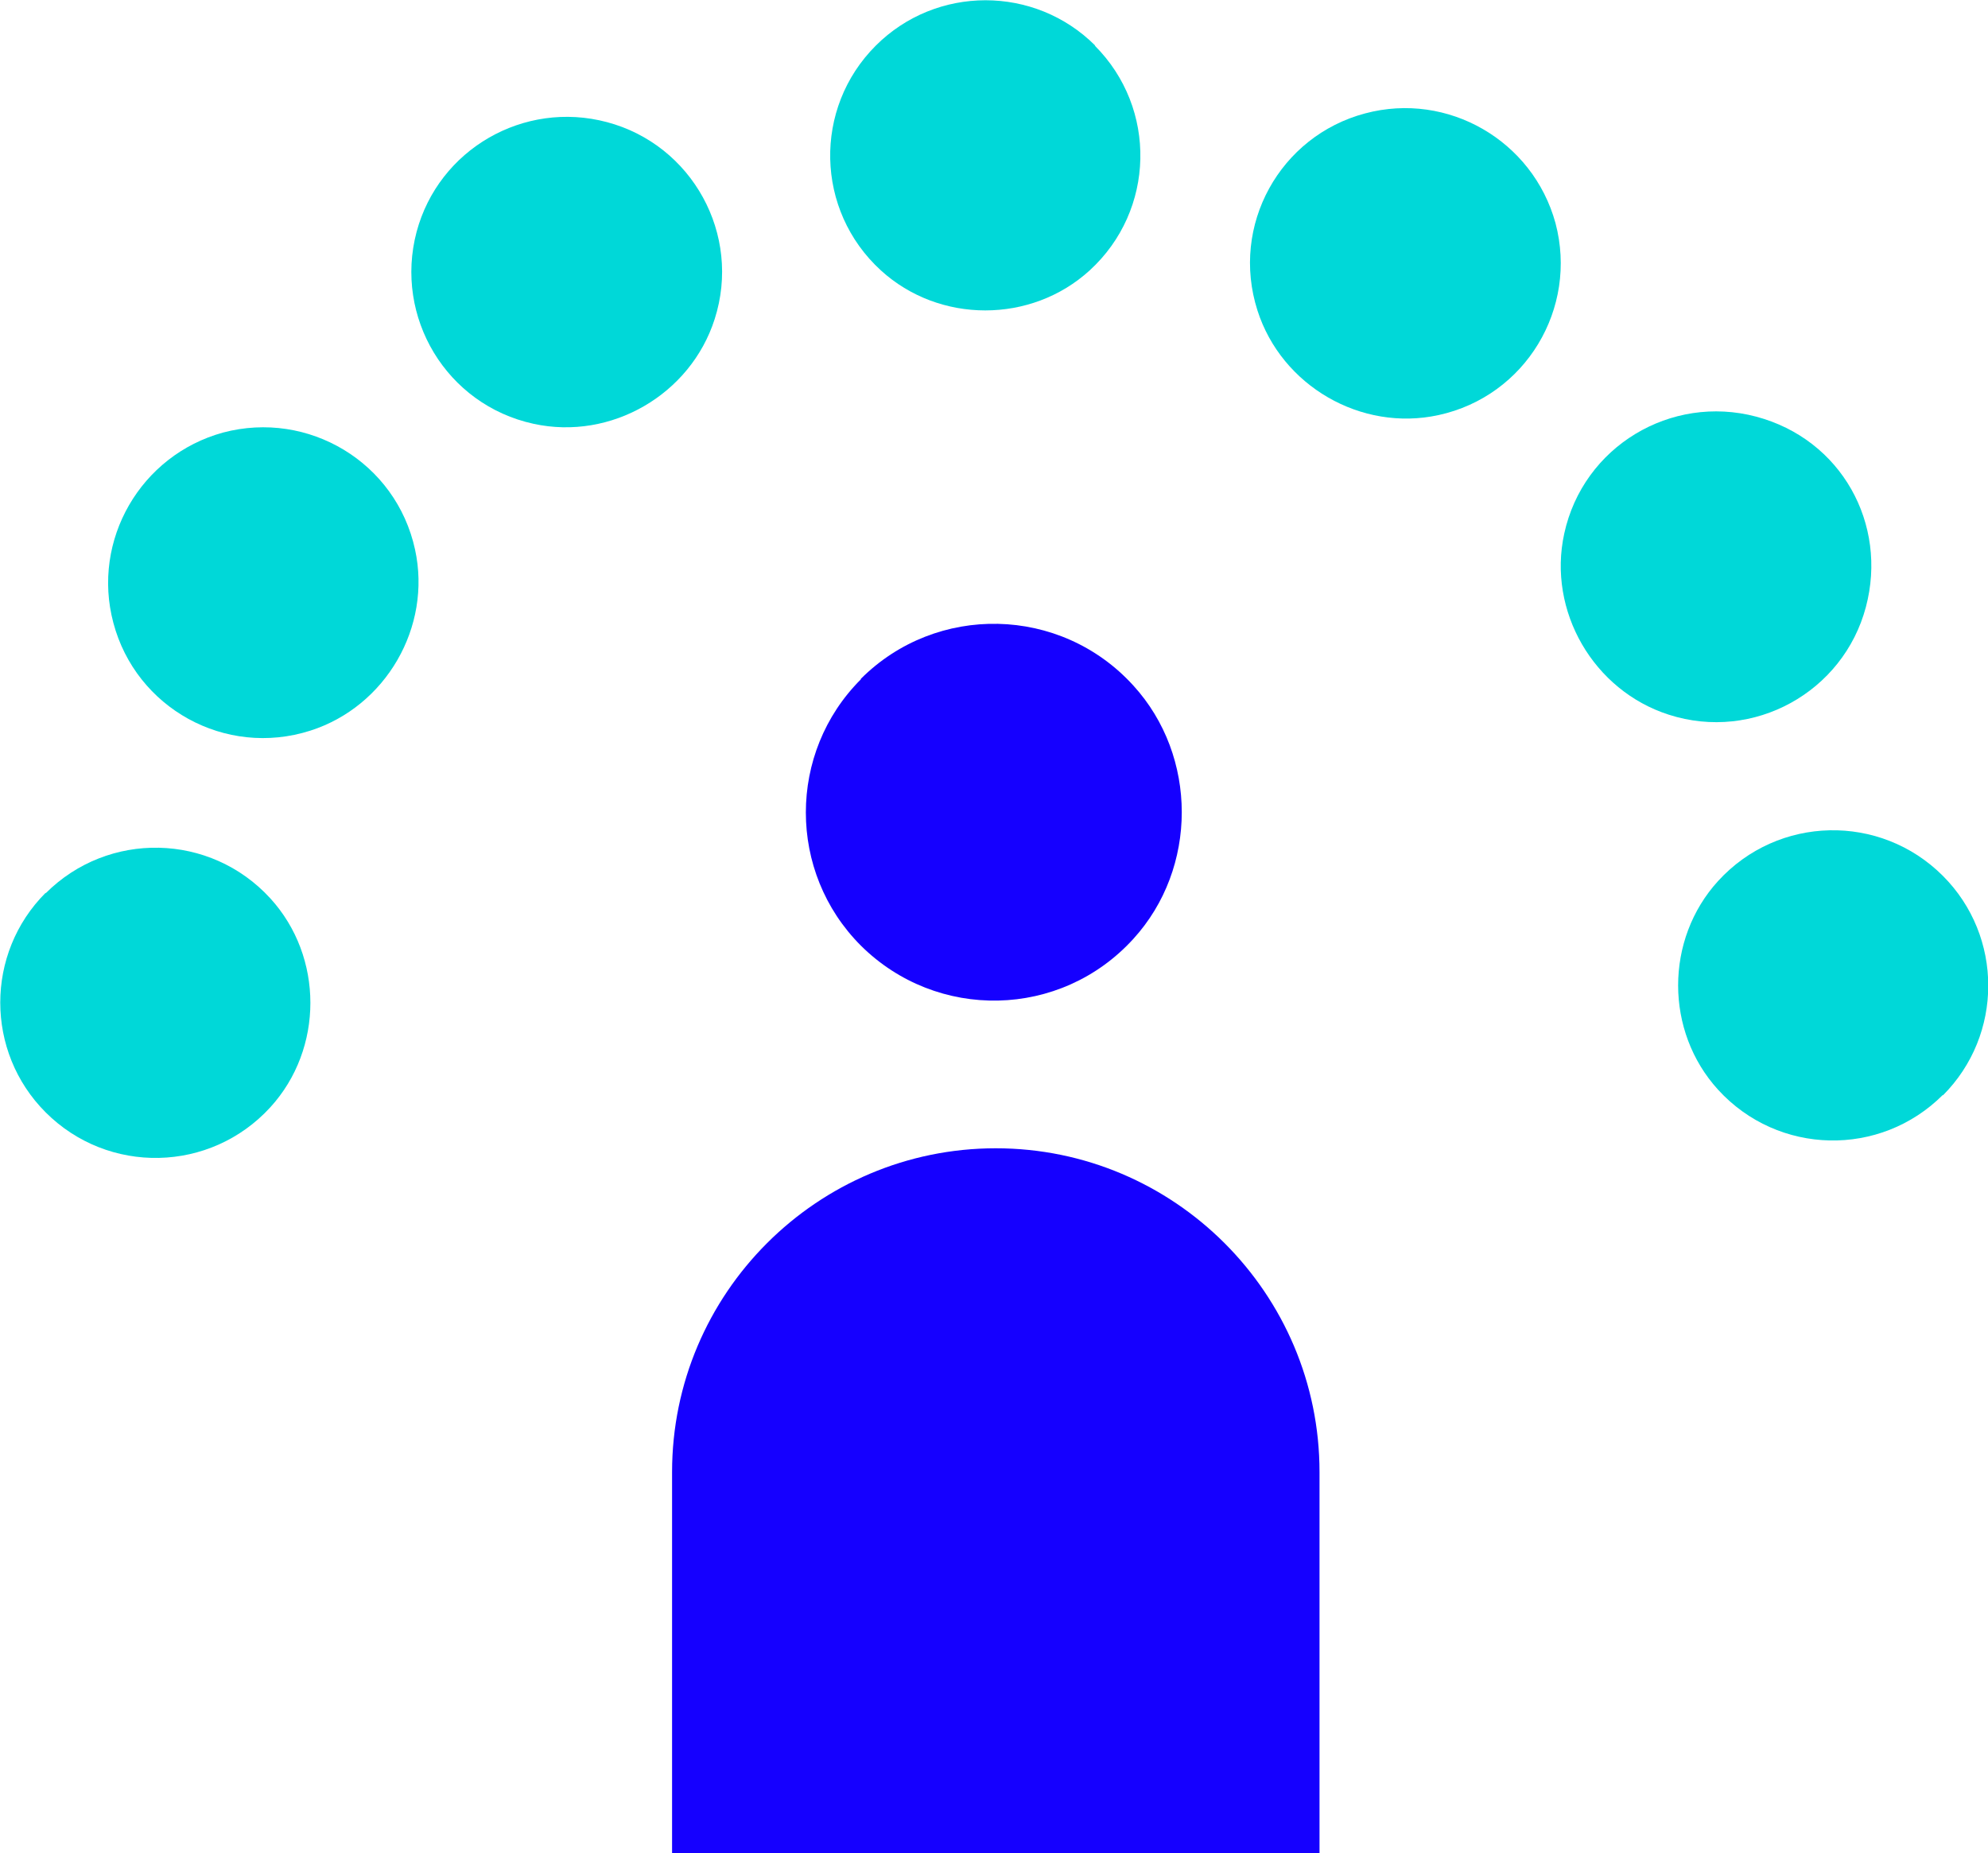 <?xml version="1.0" encoding="UTF-8"?>
<svg xmlns="http://www.w3.org/2000/svg" id="Layer_2" data-name="Layer 2" viewBox="0 0 38.75 36.12">
  <defs>
    <style>
      .cls-1 {
        fill: #00d8d8;
      }

      .cls-2 {
        fill: #1500ff;
      }
    </style>
  </defs>
  <g id="Layer_1-2" data-name="Layer 1">
    <g>
      <path class="cls-2" d="M16.78,13.23c1.47-1.47,3.89-1.43,5.31.13,1.26,1.38,1.26,3.56,0,4.94-1.42,1.56-3.83,1.6-5.31.13-1.43-1.43-1.43-3.76,0-5.19"></path>
      <path class="cls-1" d="M.89,17.41c1.22-1.22,3.21-1.18,4.38.1,1.04,1.14,1.04,2.93,0,4.07-1.17,1.28-3.16,1.32-4.38.1-1.18-1.18-1.18-3.1,0-4.28"></path>
      <path class="cls-1" d="M4.35,8.43c1.66-.44,3.37.58,3.74,2.28.33,1.51-.57,3.06-2.04,3.53-1.66.53-3.4-.44-3.84-2.1-.43-1.61.53-3.27,2.14-3.71"></path>
      <path class="cls-1" d="M11.83,2.38c1.66.44,2.63,2.19,2.1,3.84-.47,1.47-2.02,2.37-3.53,2.04-1.7-.37-2.72-2.08-2.28-3.74.43-1.61,2.09-2.57,3.71-2.14"></path>
      <path class="cls-1" d="M21.34.89c1.22,1.22,1.18,3.21-.1,4.38-1.14,1.04-2.93,1.04-4.07,0-1.28-1.17-1.32-3.16-.1-4.38,1.18-1.18,3.1-1.18,4.28,0"></path>
      <path class="cls-1" d="M30.32,4.35c.44,1.66-.58,3.37-2.28,3.74-1.51.33-3.06-.57-3.53-2.04-.53-1.66.44-3.4,2.1-3.84,1.61-.43,3.27.53,3.71,2.14"></path>
      <path class="cls-1" d="M36.37,11.83c-.44,1.66-2.19,2.63-3.84,2.1-1.47-.47-2.37-2.02-2.04-3.53.37-1.7,2.08-2.72,3.74-2.28s2.57,2.09,2.14,3.71"></path>
      <path class="cls-1" d="M37.87,21.34c-1.22,1.22-3.21,1.18-4.38-.1-1.04-1.14-1.04-2.93,0-4.07,1.17-1.28,3.16-1.32,4.38-.1,1.18,1.18,1.18,3.1,0,4.28"></path>
      <path class="cls-2" d="M19.41,22.38h0c3.48,0,6.31,2.83,6.31,6.31v7.43h-12.62v-7.43c0-3.48,2.83-6.31,6.31-6.31Z"></path>
    </g>
  </g>
</svg>
